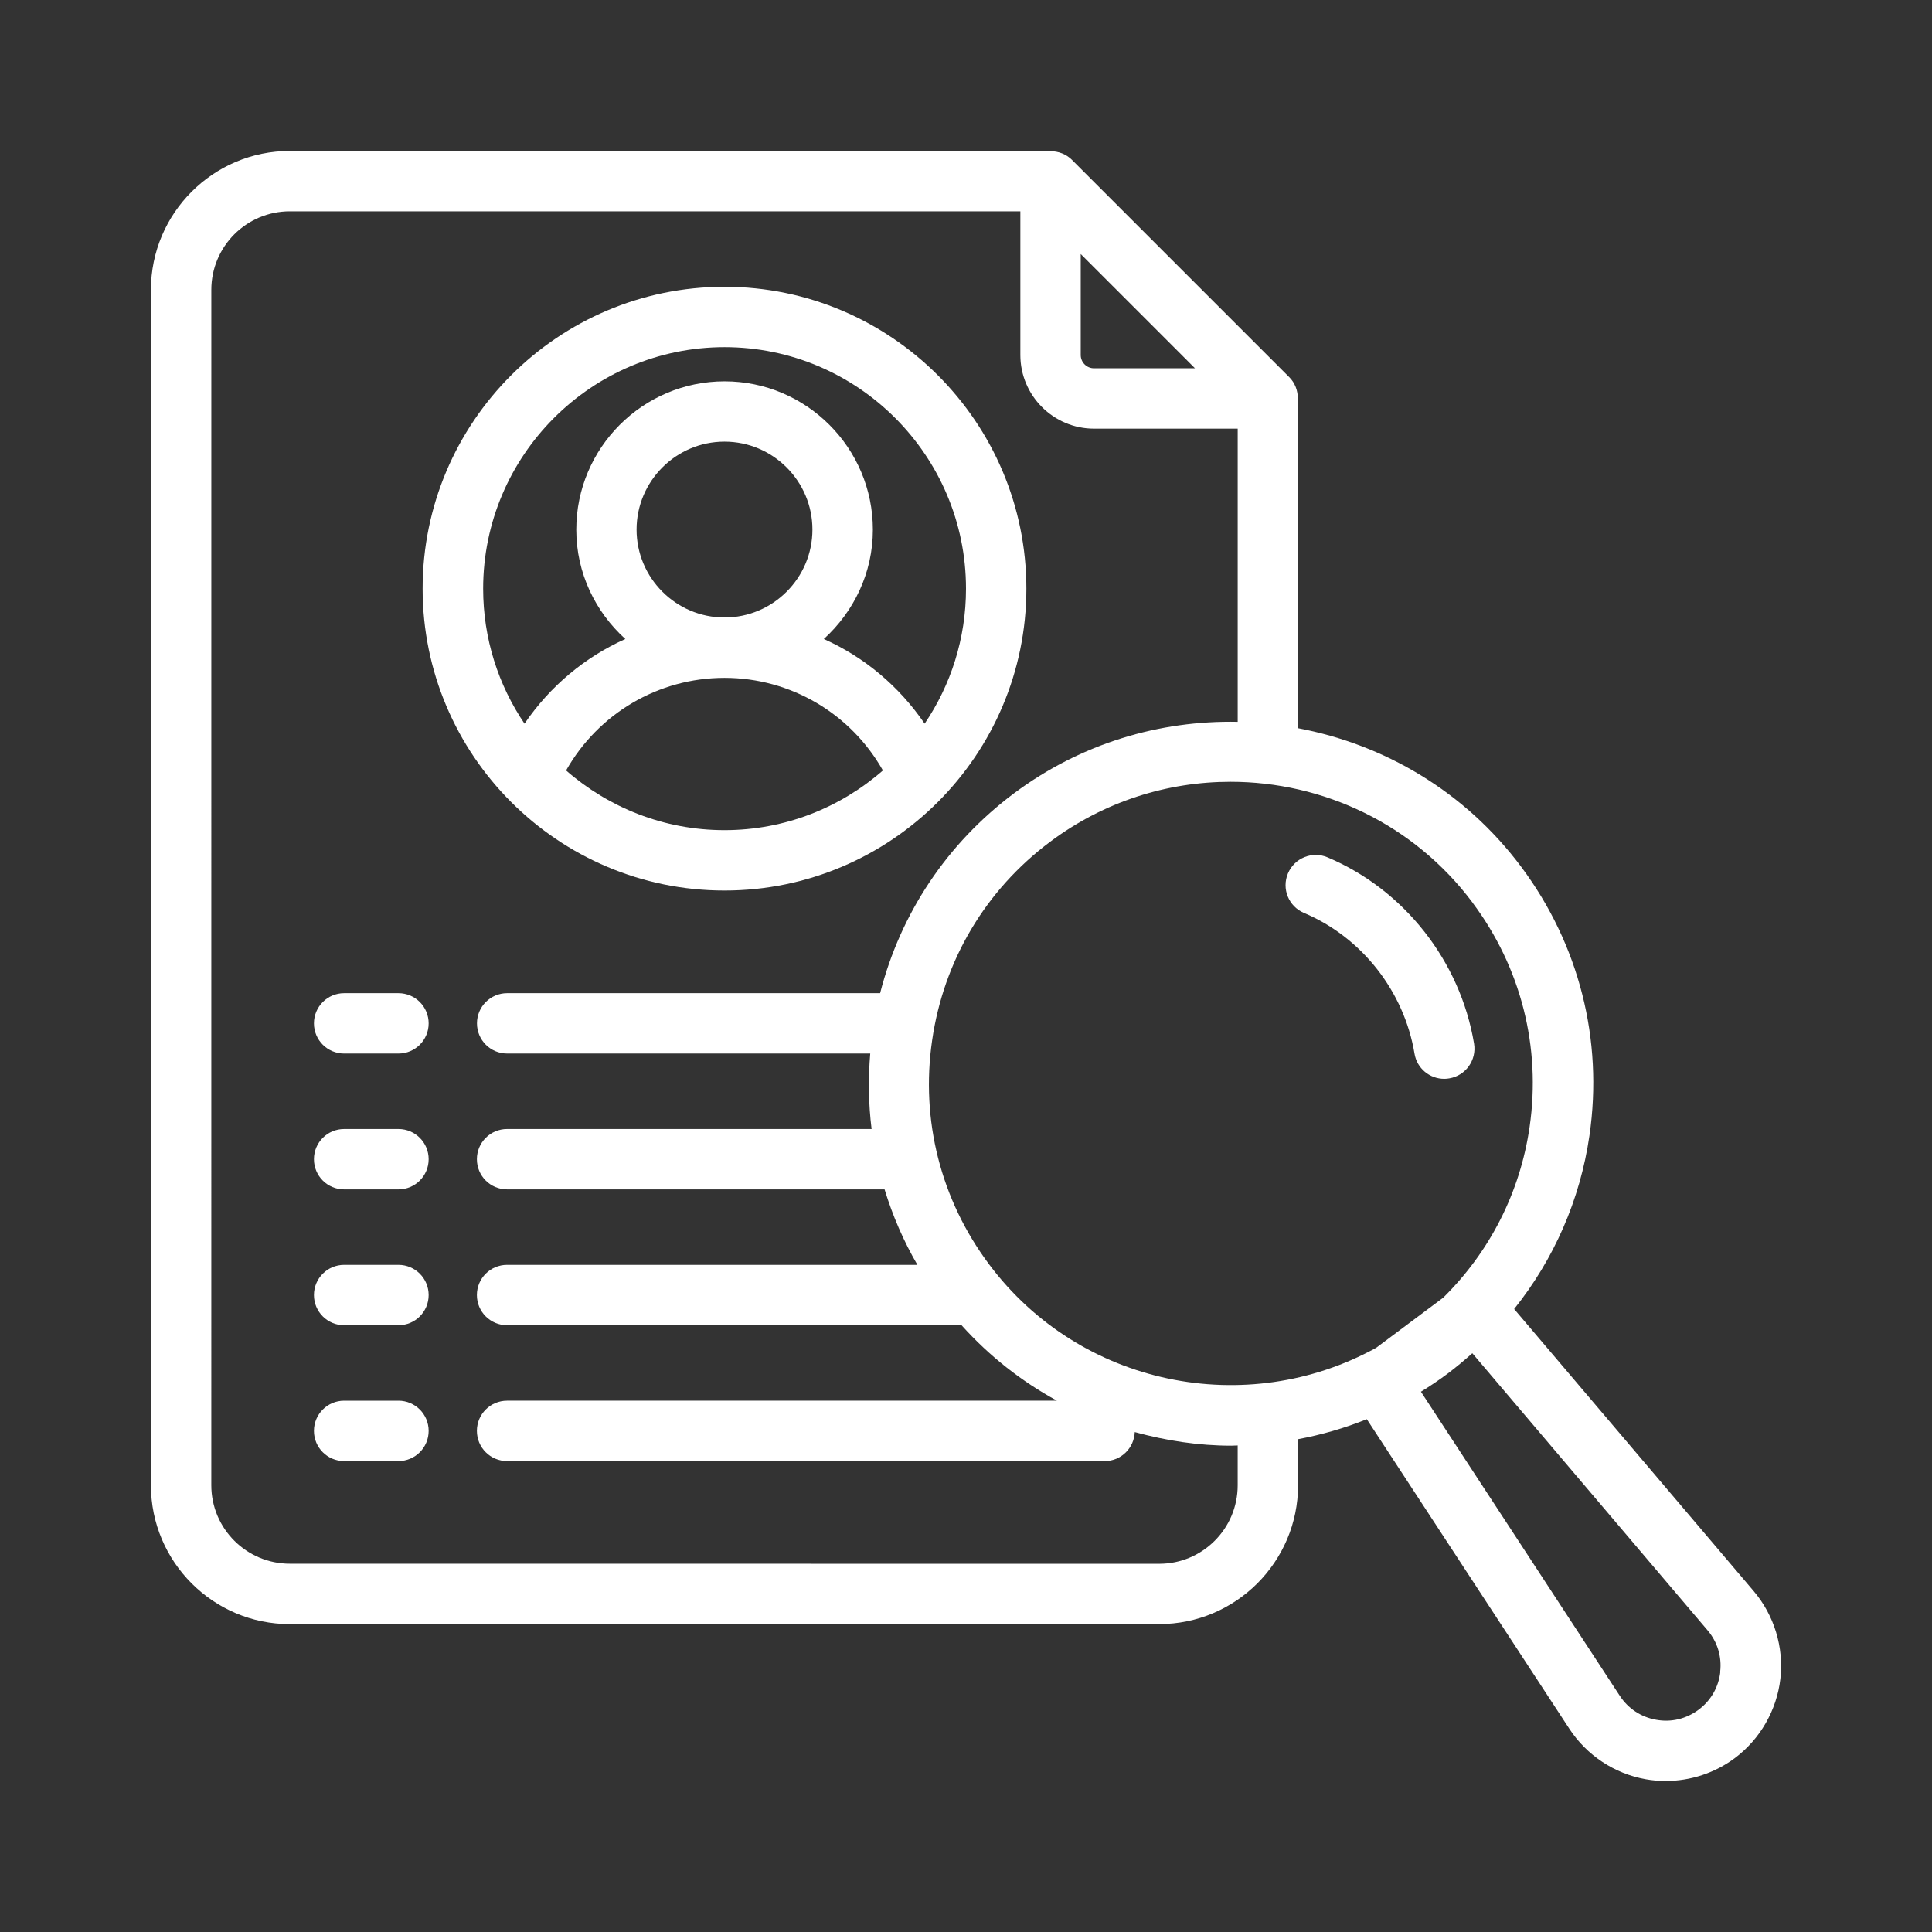 <?xml version="1.0" encoding="UTF-8"?>
<svg width="512pt" height="512pt" version="1.1" viewBox="0 0 512 512" xmlns="http://www.w3.org/2000/svg">
 <rect x="0" y="0" width="512" height="512" fill="#333333" stroke="none"/>
 <path d="m76.801 430.4h230.4c20.281 0 36.801-16.5 36.801-36.801v-12.199c6.18-1.16 12.281-2.898 18.219-5.301l53.68 82.059c4.602 7.019 11.961 11.898 20.238 13.359 1.762 0.32 3.519 0.461 5.281 0.461 6.539 0 13.02-2.102 18.32-6.059 6.719-5.019 11.121-12.699 12.082-21.039 0.941-8.34-1.641-16.801-7.059-23.199l-63.5-74.777c10.52-13.16 17.48-28.879 19.961-46 3.68-25.379-2.762-50.66-18.102-71.199-14.961-20.02-36.281-32.418-59.102-36.719v-87.379h-0.078c0-2.078-0.738-4.121-2.281-5.66l-57.602-57.602c-1.52-1.52-3.578-2.262-5.66-2.281v-0.078l-201.6 0.02c-20.281 0-36.801 16.5-36.801 36.801v316.8c0 20.281 16.5 36.801 36.801 36.801zm379.1 12.68c-0.461 4.039-2.5 7.602-5.762 10.02-3.262 2.418-7.238 3.398-11.238 2.66-4-0.699-7.418-2.961-9.641-6.359l-52.699-80.578c2.398-1.48 4.762-3.059 7.059-4.781 2.281-1.719 4.461-3.539 6.559-5.422l62.32 73.398c2.641 3.102 3.84 7.019 3.359 11.059zm-65.617-203.8c12.801 17.121 18.141 38.199 15.078 59.34-2.519 17.441-10.578 33.121-22.898 45.281l-17.762 13.281c-34.379 18.941-78.438 10.18-102.6-22.141-12.801-17.121-18.16-38.199-15.078-59.34 3.059-21.16 14.16-39.84 31.301-52.641 14.34-10.719 31.121-15.879 47.781-15.879 24.398 0 48.5 11.082 64.199 32.102zm-103.88-171.96 30.281 30.281h-26.762c-1.941 0-3.519-1.578-3.519-3.519zm-230.4 9.48c0-11.48 9.32-20.801 20.801-20.801h193.6v38.078c0 10.762 8.762 19.52 19.52 19.52h38.078v77.699c-20.621-0.422-41.52 5.68-59.281 18.941-17.738 13.262-30.078 31.801-35.48 52.961h-98.84c-4.422 0-8 3.578-8 8 0 4.422 3.578 8 8 8h96.219c-0.559 6.719-0.461 13.422 0.359 20h-96.598c-4.422 0-8 3.578-8 8 0 4.422 3.578 8 8 8h100.04c2.121 6.941 5 13.641 8.699 20h-108.74c-4.422 0-8 3.578-8 8 0 4.422 3.578 8 8 8h120.44c7.398 8.238 15.961 14.922 25.281 20h-145.72c-4.422 0-8 3.578-8 8 0 4.422 3.578 8 8 8h158.4c4.301 0 7.762-3.422 7.941-7.68 8.34 2.281 16.922 3.602 25.578 3.602 0.559 0 1.121-0.059 1.699-0.059v10.559c0 11.48-9.32 20.801-20.801 20.801l-230.4-0.02c-11.48 0-20.801-9.32-20.801-20.801z" fill="#fff"/>
 <path d="m91.199 279.2h14.398c4.422 0 8-3.578 8-8s-3.578-8-8-8h-14.398c-4.422 0-8 3.578-8 8s3.578 8 8 8z" fill="#fff"/>
 <path d="m91.199 315.2h14.398c4.422 0 8-3.578 8-8s-3.578-8-8-8h-14.398c-4.422 0-8 3.578-8 8s3.578 8 8 8z" fill="#fff"/>
 <path d="m91.199 351.2h14.398c4.422 0 8-3.578 8-8s-3.578-8-8-8h-14.398c-4.422 0-8 3.578-8 8s3.578 8 8 8z" fill="#fff"/>
 <path d="m91.199 387.2h14.398c4.422 0 8-3.578 8-8s-3.578-8-8-8h-14.398c-4.422 0-8 3.578-8 8s3.578 8 8 8z" fill="#fff"/>
 <path d="m192 236c44.121 0 80-35.879 80-80s-35.879-80-80-80-80 35.879-80 80 35.879 80 80 80zm-41.98-31.82c8.5-15.039 24.398-24.539 41.98-24.539 17.578 0 33.48 9.5 41.98 24.539-11.238 9.82-25.922 15.82-41.98 15.82s-30.738-6-41.98-15.82zm18.68-63.84c0-12.84 10.461-23.301 23.301-23.301s23.301 10.461 23.301 23.301-10.461 23.301-23.301 23.301-23.301-10.461-23.301-23.301zm23.301-48.34c35.281 0 64 28.719 64 64 0 13.238-4.039 25.559-10.961 35.781-6.738-9.879-15.961-17.641-26.719-22.441 7.922-7.199 13-17.48 13-28.98 0-21.68-17.641-39.301-39.301-39.301-21.68 0-39.301 17.641-39.301 39.301 0 11.52 5.078 21.801 13 28.98-10.762 4.82-19.98 12.559-26.719 22.441-6.922-10.219-10.961-22.539-10.961-35.781 0-35.281 28.719-64 64-64z" fill="#fff"/>
 <path d="m345.58 241.94c15.301 6.461 26.52 20.738 29.281 37.281 0.641 3.922 4.039 6.68 7.879 6.68 0.441 0 0.879-0.039 1.32-0.121 4.359-0.719 7.301-4.84 6.582-9.199-3.641-21.879-18.52-40.801-38.84-49.379-4.059-1.719-8.762 0.18-10.48 4.262-1.719 4.078 0.18 8.762 4.262 10.48z" fill="#fff"/>
</svg>
